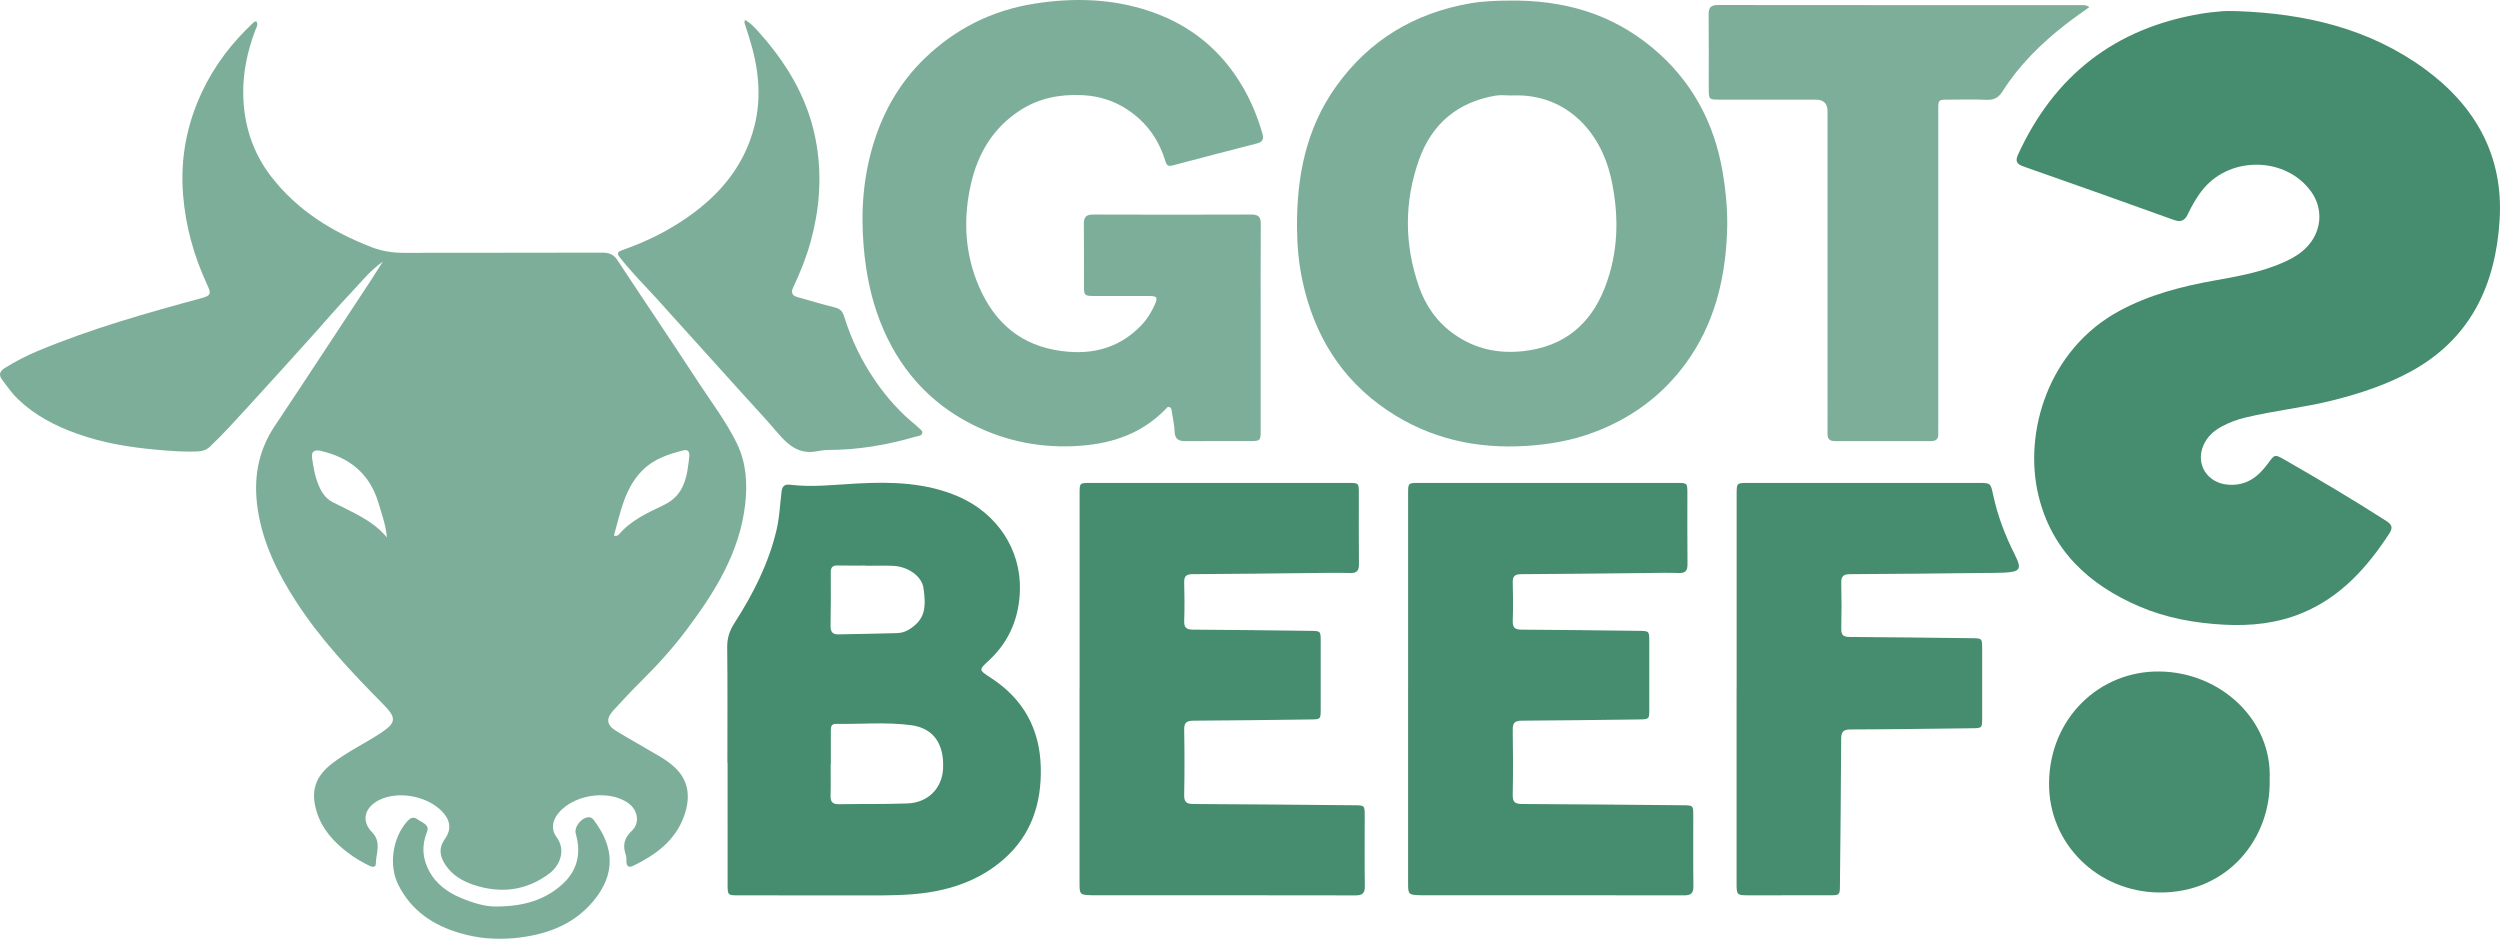<svg xmlns="http://www.w3.org/2000/svg" id="a" data-name="Layer 1" viewBox="0 0 1703.6 639.79"><defs><style>      .b {        fill: #468c6e;      }      .c {        opacity: .7;      }    </style></defs><g><path class="b" d="M1525.06,7.61c45.93,1.71,89.48,11.77,127.24,39.35,34.53,25.23,53.67,59.18,51.06,102.59-2.66,44.27-19.55,81.25-60.58,103.61-16.64,9.07-34.43,14.93-52.75,19.56-19.87,5.02-40.31,7.05-60.21,11.88-5.53,1.34-10.82,3.33-15.83,6.02-5.39,2.9-9.78,6.8-12.37,12.56-5.82,12.96,2.41,26,16.65,27.1,12.4,.96,20.48-5.24,27.21-14.45,4.58-6.27,4.63-6.39,11.3-2.57,23.4,13.42,46.6,27.15,69.31,41.72,3.9,2.5,4.7,4.6,2.01,8.7-15.21,23.24-33.21,43.34-59.64,54.18-16.95,6.95-34.62,8.8-52.83,7.83-19.97-1.07-39.34-4.52-57.76-12.41-34.45-14.75-59.85-38.33-68.81-75.72-10.34-43.13,6.79-99.59,55.22-125.74,20.35-10.99,42.31-16.66,64.86-20.69,15.73-2.81,31.48-5.61,46.26-12.06,6.92-3.02,13.41-6.69,18.29-12.68,8.71-10.71,9.13-24.93,1.03-36.07-16.86-23.2-54-24.26-72.86-2.08-4.57,5.37-8.02,11.45-11.02,17.77-2.06,4.34-4.66,5.59-9.52,3.84-34.13-12.32-68.33-24.44-102.57-36.45-4.6-1.61-5.56-3.76-3.56-8.12,24.67-53.8,65.95-86.04,124.49-95.9,4.91-.83,9.89-1.36,14.86-1.74,3.48-.27,6.99-.05,10.49-.05Z"></path><path class="b" d="M495.67,519.9c0-26.28,.17-52.57-.12-78.84-.07-6.15,1.54-11.2,4.81-16.28,12.75-19.82,23.39-40.63,28.84-63.78,2.03-8.63,2.32-17.44,3.41-26.17,.44-3.54,2.18-4.95,5.7-4.52,15.31,1.86,30.56-.03,45.82-.84,23.6-1.25,46.92-.67,69.11,8.97,26.06,11.32,42.53,35.85,41.78,63.64-.5,18.49-6.98,34.63-20.76,47.62-7.43,7-7.68,6.55,1.34,12.47,21.75,14.27,32.96,34.5,33.63,60.59,.62,24.52-6.32,46.09-25.11,62.63-14.76,13-32.46,19.89-51.83,22.79-13.23,1.98-26.53,2-39.84,1.99-29.8,0-59.6,0-89.4-.05-7.08-.01-7.22-.16-7.23-7.37-.03-27.61-.01-55.23-.01-82.84h-.12Zm70.5,.61h-.13c0,7.15,.16,14.31-.06,21.46-.13,4.13,1.08,6.13,5.59,6.05,15.63-.27,31.28,.08,46.9-.53,14.04-.55,23.57-10.41,24.19-23.81,.77-16.78-6.56-27.46-21.65-29.49-17.02-2.29-34.24-.61-51.36-.92-3.03-.06-3.49,1.87-3.48,4.29,.03,7.65,0,15.3,0,22.95Zm23.61-134.97c0-.05,0-.1,0-.15-6.32,0-12.65,.12-18.96-.05-3.44-.09-4.72,1.25-4.7,4.68,.08,12.13,.07,24.27-.14,36.4-.07,3.93,1.21,5.96,5.31,5.87,13.45-.29,26.91-.43,40.36-.87,2.95-.1,5.86-1.14,8.43-2.83,10-6.57,11.21-13.98,9.25-27.77-1.16-8.18-10.43-14.7-20.59-15.22-6.3-.32-12.64-.06-18.96-.06Z"></path><path class="b" d="M735.68,469.06c0-44.26,0-88.52,0-132.79,0-7.17,.03-7.19,7.27-7.19,58.62,0,117.24,0,175.87,0,7.13,0,7.14,.03,7.15,7.32,.01,15.97-.11,31.95,.07,47.92,.05,4.45-1.3,6.3-5.98,6.16-8.49-.26-16.99-.07-25.48,0-27.3,.27-54.61,.66-81.91,.78-4.38,.02-5.85,1.39-5.71,5.76,.27,8.64,.28,17.31,0,25.95-.15,4.49,1.23,6.07,5.9,6.09,26.64,.11,53.28,.53,79.92,.83,7.18,.08,7.2,.07,7.21,7.29,.01,15.31,.01,30.62,0,45.93,0,7.1-.03,7.08-7.33,7.16-26.47,.3-52.94,.72-79.42,.83-4.73,.02-6.38,1.35-6.29,6.22,.28,14.8,.28,29.62,0,44.42-.1,4.95,1.71,6.12,6.36,6.14,36.47,.15,72.93,.54,109.39,.85,7.25,.06,7.27,.05,7.27,7.21,.01,15.97-.14,31.95,.09,47.92,.07,4.81-1.61,6.3-6.35,6.29-59.29-.12-118.58-.08-177.86-.08-.67,0-1.33-.01-2-.03-7.89-.19-8.21-.47-8.21-8.21-.01-44.26,0-88.52,0-132.78h.05Z"></path><path class="b" d="M959.55,469.05c0-44.26,0-88.52,0-132.78,0-7.15,.03-7.18,7.29-7.18,58.62,0,117.24,0,175.87,0,7.11,0,7.13,.03,7.14,7.33,.01,15.97-.11,31.95,.08,47.92,.05,4.47-1.33,6.32-5.99,6.14-7.15-.27-14.32-.07-21.48,0-28.64,.28-57.27,.66-85.91,.79-4.39,.02-5.84,1.42-5.7,5.77,.27,8.64,.28,17.31,0,25.95-.15,4.51,1.26,6.05,5.92,6.07,26.64,.11,53.28,.53,79.91,.83,7.17,.08,7.19,.07,7.19,7.3,.01,15.31,.01,30.62,0,45.92,0,7.09-.03,7.07-7.35,7.15-26.47,.3-52.94,.72-79.41,.83-4.74,.02-6.37,1.37-6.28,6.23,.27,14.8,.28,29.62,0,44.42-.1,4.96,1.73,6.11,6.37,6.13,36.47,.16,72.93,.54,109.4,.86,7.24,.06,7.26,.05,7.26,7.22,.01,15.97-.14,31.95,.09,47.92,.07,4.83-1.65,6.28-6.37,6.27-59.29-.12-118.58-.07-177.86-.07-.83,0-1.67-.02-2.5-.04-7.21-.22-7.69-.66-7.69-7.71-.01-44.43,0-88.85,0-133.28h.05Z"></path><path class="b" d="M1183.42,469.23c0-44.09,0-88.18,0-132.27,0-7.85,.02-7.87,7.6-7.87,52.46,0,104.91,0,157.37,.01,7.98,0,8.1,.04,9.78,7.95,3.03,14.25,8.13,27.71,14.7,40.7,5.11,10.11,3.94,11.91-7.39,12.48-4.82,.25-9.66,.17-14.48,.22-30.13,.31-60.27,.7-90.4,.82-4.7,.02-6,1.63-5.89,6.09,.26,10.31,.26,20.63,0,30.94-.11,4.37,1.36,5.73,5.72,5.75,27.8,.15,55.6,.54,83.4,.85,6.81,.08,6.89,.13,6.9,7.09,.02,15.81,.02,31.61,0,47.42,0,6.64-.17,6.78-6.63,6.85-27.64,.31-55.27,.74-82.91,.82-5.01,.02-6.53,1.45-6.54,6.51-.1,33.27-.52,66.54-.84,99.8-.06,6.5-.2,6.67-6.81,6.68-18.65,.04-37.3,.08-55.95,.04-7.28-.02-7.67-.45-7.67-7.63-.02-44.42,0-88.85,0-133.27h.05Z"></path><path class="b" d="M1546.62,531.18c1.16,39.76-28.35,77.46-75.28,77-41.94-.42-75.44-33.21-75.04-74.68,.43-44.1,34.33-76.43,75.33-75.92,41.95,.52,76.81,33.4,75,73.6Z"></path></g><g class="c"><path class="b" d="M260.78,178.36c-8.87,6.16-15.35,14.65-22.66,22.3-8.13,8.51-15.72,17.54-23.61,26.29-15.34,17.01-30.63,34.08-46.15,50.93-8.33,9.05-16.52,18.24-25.5,26.68-2.35,2.21-5,2.9-8.14,3.05-9.67,.48-19.31-.37-28.87-1.23-18.02-1.63-35.83-4.61-53.03-10.71-15.06-5.34-28.97-12.54-40.56-23.65-4.05-3.89-7.28-8.57-10.69-13.08-3.15-4.17-1.11-6.41,2.08-8.39,7.06-4.39,14.46-8.2,22.14-11.41,36.11-15.07,73.65-25.73,111.34-35.92,6.47-1.75,6.98-2.89,4.14-9.01-9.09-19.57-14.81-39.92-16.53-61.61-1.97-24.86,2.62-48.27,13.17-70.5,8.4-17.7,20.22-33.12,34.6-46.52,.59-.55,1.19-1.2,2.26-.95,1.38,2.19-.12,4.16-.82,6.02-5.25,13.96-8.41,28.47-8.2,43.27,.3,20.69,6.23,39.85,19.13,56.51,17.86,23.06,41.59,37.64,68.37,48.02,7.27,2.82,14.65,3.87,22.39,3.85,44.97-.1,89.95,0,134.92-.14,4.64-.02,7.64,1.25,10.27,5.25,18.16,27.62,36.74,54.96,54.8,82.65,9.07,13.9,19.22,27.17,26.52,42.13,6.45,13.22,7.29,27.59,5.6,41.89-3.87,32.66-20.64,59.47-39.85,85.05-9.2,12.24-19.4,23.59-30.29,34.35-6.74,6.66-13.18,13.62-19.6,20.58-5.15,5.57-4.72,10,1.69,13.92,10.06,6.15,20.4,11.83,30.53,17.87,3.12,1.86,6.13,4.03,8.86,6.43,10.3,9.06,11.71,20.77,7.11,33.71-5.96,16.8-19.29,26.49-34.61,33.97-3.3,1.61-4.65,.3-4.75-3.04-.04-1.33,.13-2.76-.29-3.97-2.26-6.49-1.59-11.65,4-16.8,5.71-5.26,4.08-14.12-2.19-18.7-13.9-10.17-39.77-5.78-49.22,8.59-2.91,4.42-3.28,9.79-.06,14.08,7.07,9.43,2.13,19.95-4.66,25.07-15.63,11.77-33.02,13.89-51.45,7.86-7.71-2.52-14.56-6.53-19.27-13.44-3.97-5.82-5.05-11.5-.53-17.88,4.74-6.68,3.71-13.03-2.02-18.9-10.4-10.65-30.17-14.11-43.02-7.54-9.51,4.86-12.18,14.01-4.8,21.56,6.99,7.15,2.84,14.46,2.77,21.76-.02,2.54-2.31,2.36-4.18,1.45-5.25-2.55-10.28-5.5-14.9-9.03-9.51-7.26-17.42-15.81-21.12-27.59-4.5-14.35-1.12-24.48,10.98-33.62,10.12-7.64,21.55-13.13,32.12-20.01,11.13-7.24,11.43-10.54,2.17-19.89-21.77-21.96-42.96-44.42-59.77-70.57-12.31-19.14-22.24-39.19-25.73-62.06-3.12-20.49-.17-39.43,11.52-56.95,21.95-32.9,43.6-65.99,65.36-99.02,2.82-4.28,5.5-8.64,8.25-12.96Zm2.87,187.87c-.74-8.43-3.51-16.03-5.83-23.76-5.95-19.78-19.73-30.76-39.35-35.25-4.26-.97-6.41,.63-5.85,4.59,.93,6.55,2.02,13.1,4.66,19.24,2,4.64,4.66,8.68,9.37,11.13,13.04,6.78,27.08,12.05,37,24.06Zm154.73-1.28c1.97,.66,3.01-.32,3.63-1.05,8.28-9.63,19.67-14.56,30.65-19.91,14.13-6.88,15.59-19.83,17.07-32.96,.29-2.61-.56-4.98-3.86-4.16-10.22,2.52-20.2,5.82-27.88,13.43-12.4,12.3-15.16,28.83-19.62,44.65Z"></path><path class="b" d="M1026.22,.43c39.75-.88,72.11,9.2,99.67,32.01,26.6,22.03,42.25,50.79,48,84.87,2.32,13.78,3.57,27.65,2.98,41.62-1.36,31.93-8.77,62.02-27.89,88.36-16.17,22.27-37.43,37.82-63.16,47.41-14.41,5.38-29.26,8.03-44.66,9.09-34.64,2.37-66.82-4.72-95.67-24.11-31.62-21.25-50.07-51.49-57.98-88.51-2.55-11.91-3.59-24.04-3.68-36.04-.26-34.47,6.08-67.47,26.62-96.22,22.43-31.38,53.04-49.88,91.03-56.57,9.57-1.68,19.15-1.85,24.75-1.92Zm3.91,64.65c-3.66,0-7.41-.52-10.96,.08-25.88,4.39-43.49,19.24-52.2,43.73-10.17,28.6-10.04,57.59-.08,86.32,4.57,13.17,12.36,24.28,23.82,32.41,14.28,10.12,30.21,13.62,47.62,11.63,27.36-3.12,45.41-18.04,55.23-43.16,9.33-23.88,9.83-48.64,4.56-73.38-7.48-35.15-32.91-59.34-67.98-57.63Z"></path><path class="b" d="M859.07,223.5c0,23.3,.01,46.6,0,69.89,0,6.88-.28,7.16-6.93,7.18-14.66,.03-29.32-.09-43.97,.06-4.75,.05-7.57-1.13-7.75-6.57-.15-4.44-1.23-8.85-1.84-13.28-.18-1.35-.28-2.82-1.65-3.38-1.33-.53-2.06,.82-2.83,1.61-15.97,16.25-35.65,23.14-58.11,24.77-25.92,1.88-50.36-2.89-73.27-14.42-30-15.11-50.77-39-62.96-70.28-6.43-16.5-9.74-33.61-11.24-51.28-2.08-24.47-.18-48.41,7.28-71.78,6.82-21.38,17.95-40.35,34.11-56.04,20.98-20.37,46.12-32.93,74.99-37.49,26.57-4.19,53.02-3.51,78.74,5.19,27.71,9.37,49.01,26.79,63.62,52.23,5.65,9.84,9.88,20.26,13.01,31.17,1.1,3.83-.04,5.7-3.59,6.63-19.28,5.01-38.58,9.94-57.83,15.08-3.77,1.01-4.23-1.44-4.97-3.78-3.44-10.83-9.03-20.32-17.49-28-11.11-10.09-24.07-15.51-39.18-16.18-15.04-.66-29.13,2-41.9,10.24-18.34,11.83-28.81,29.18-33.59,49.93-5.08,22.06-4.57,44.18,3.49,65.55,9.52,25.24,26.41,43.01,53.86,47.97,22.02,3.98,42.35,.14,58.63-16.81,3.96-4.12,6.89-8.94,9.21-14.12,2.2-4.92,1.61-5.85-3.71-5.87-12.66-.05-25.32,0-37.98-.03-6.13-.02-6.56-.43-6.57-6.53-.03-14.15,.11-28.29-.08-42.44-.06-4.62,1.36-6.53,6.25-6.52,35.98,.14,71.95,.13,107.93,0,4.74-.02,6.43,1.6,6.4,6.37-.17,23.63-.08,47.26-.07,70.89Z"></path><path class="b" d="M1423.82,4.8c-5.96,4.33-11.54,8.12-16.83,12.28-16.39,12.89-31.12,27.4-42.32,45.12-2.72,4.3-5.86,6.05-10.98,5.82-8.81-.4-17.65-.13-26.47-.1-6.25,.02-6.4,.15-6.4,6.52-.01,72.04,0,144.08,0,216.12,0,1.66-.08,3.33,0,4.99,.18,3.62-1.52,5.06-5.1,5.04-21.81-.06-43.63-.06-65.44,0-3.69,.01-4.98-1.71-4.95-5.21,.08-10.65,.02-21.3,.02-31.94,0-62.56,0-125.11,0-187.67q0-7.85-8.07-7.86c-21.81,0-43.63,0-65.44,0-7.23,0-7.42-.18-7.43-7.18-.02-16.97,.11-33.94-.08-50.91-.05-4.74,1.59-6.4,6.37-6.4,82.59,.1,165.18,.07,247.78,.08,1.46,0,2.98-.18,5.36,1.3Z"></path><path class="b" d="M507.69,13.59c4.61,2.62,7.69,6.37,10.79,9.88,19.25,21.8,33.28,46.29,38.02,75.42,3.6,22.14,1.9,43.92-4.02,65.51-2.96,10.79-7.05,21.09-11.83,31.14-1.84,3.87-1.07,5.87,2.98,6.98,8.48,2.33,16.89,4.97,25.44,7.03,3.63,.88,5.15,2.84,6.17,6.15,4.8,15.49,11.76,29.98,20.91,43.38,7.9,11.58,17.13,21.99,28.09,30.8,.39,.31,.78,.64,1.1,1.01,1.18,1.35,3.51,2.41,3.12,4.23-.47,2.13-3.08,2-4.93,2.54-19.22,5.61-38.78,8.93-58.85,8.96-2.8,0-5.62,.46-8.39,.96-11.34,2.04-18.83-3.77-25.66-11.79-8.28-9.73-17.04-19.06-25.6-28.55-15.01-16.64-30.03-33.28-45.06-49.9-6.9-7.64-13.72-15.36-20.81-22.82-5.5-5.78-10.8-11.72-15.85-17.89-3.31-4.04-3.17-4.79,1.63-6.5,13.53-4.8,26.44-10.9,38.5-18.68,24.68-15.92,43.41-36.51,50.73-65.79,5.16-20.63,2.49-40.84-3.87-60.78-1.01-3.16-2.04-6.32-3.02-9.5-.08-.27,.13-.62,.41-1.83Z"></path><path class="b" d="M339.14,617.71c17.9-.17,32.24-4.49,43.95-15.02,10.3-9.25,13.17-21.13,9.27-34.52-1.4-4.8,4.31-11.66,9.31-11.24,1.28,.11,2.16,.88,2.87,1.81,14.1,18.42,15.26,37.09-.62,55.79-13.78,16.24-32.7,22.76-53.75,24.79-12.54,1.21-24.54,.04-36.38-3.36-18.43-5.3-33.5-15.32-42.34-32.96-6.69-13.34-3.98-31.87,5.82-43.05,2.06-2.34,4.12-3.88,7.19-1.64,3.08,2.24,8.55,3.58,6.51,8.58-3.83,9.42-3.07,18.3,1.54,26.83,4.67,8.64,12.41,14.28,21.3,18.04,8.75,3.7,17.84,6.39,25.32,5.94Z"></path></g></svg>